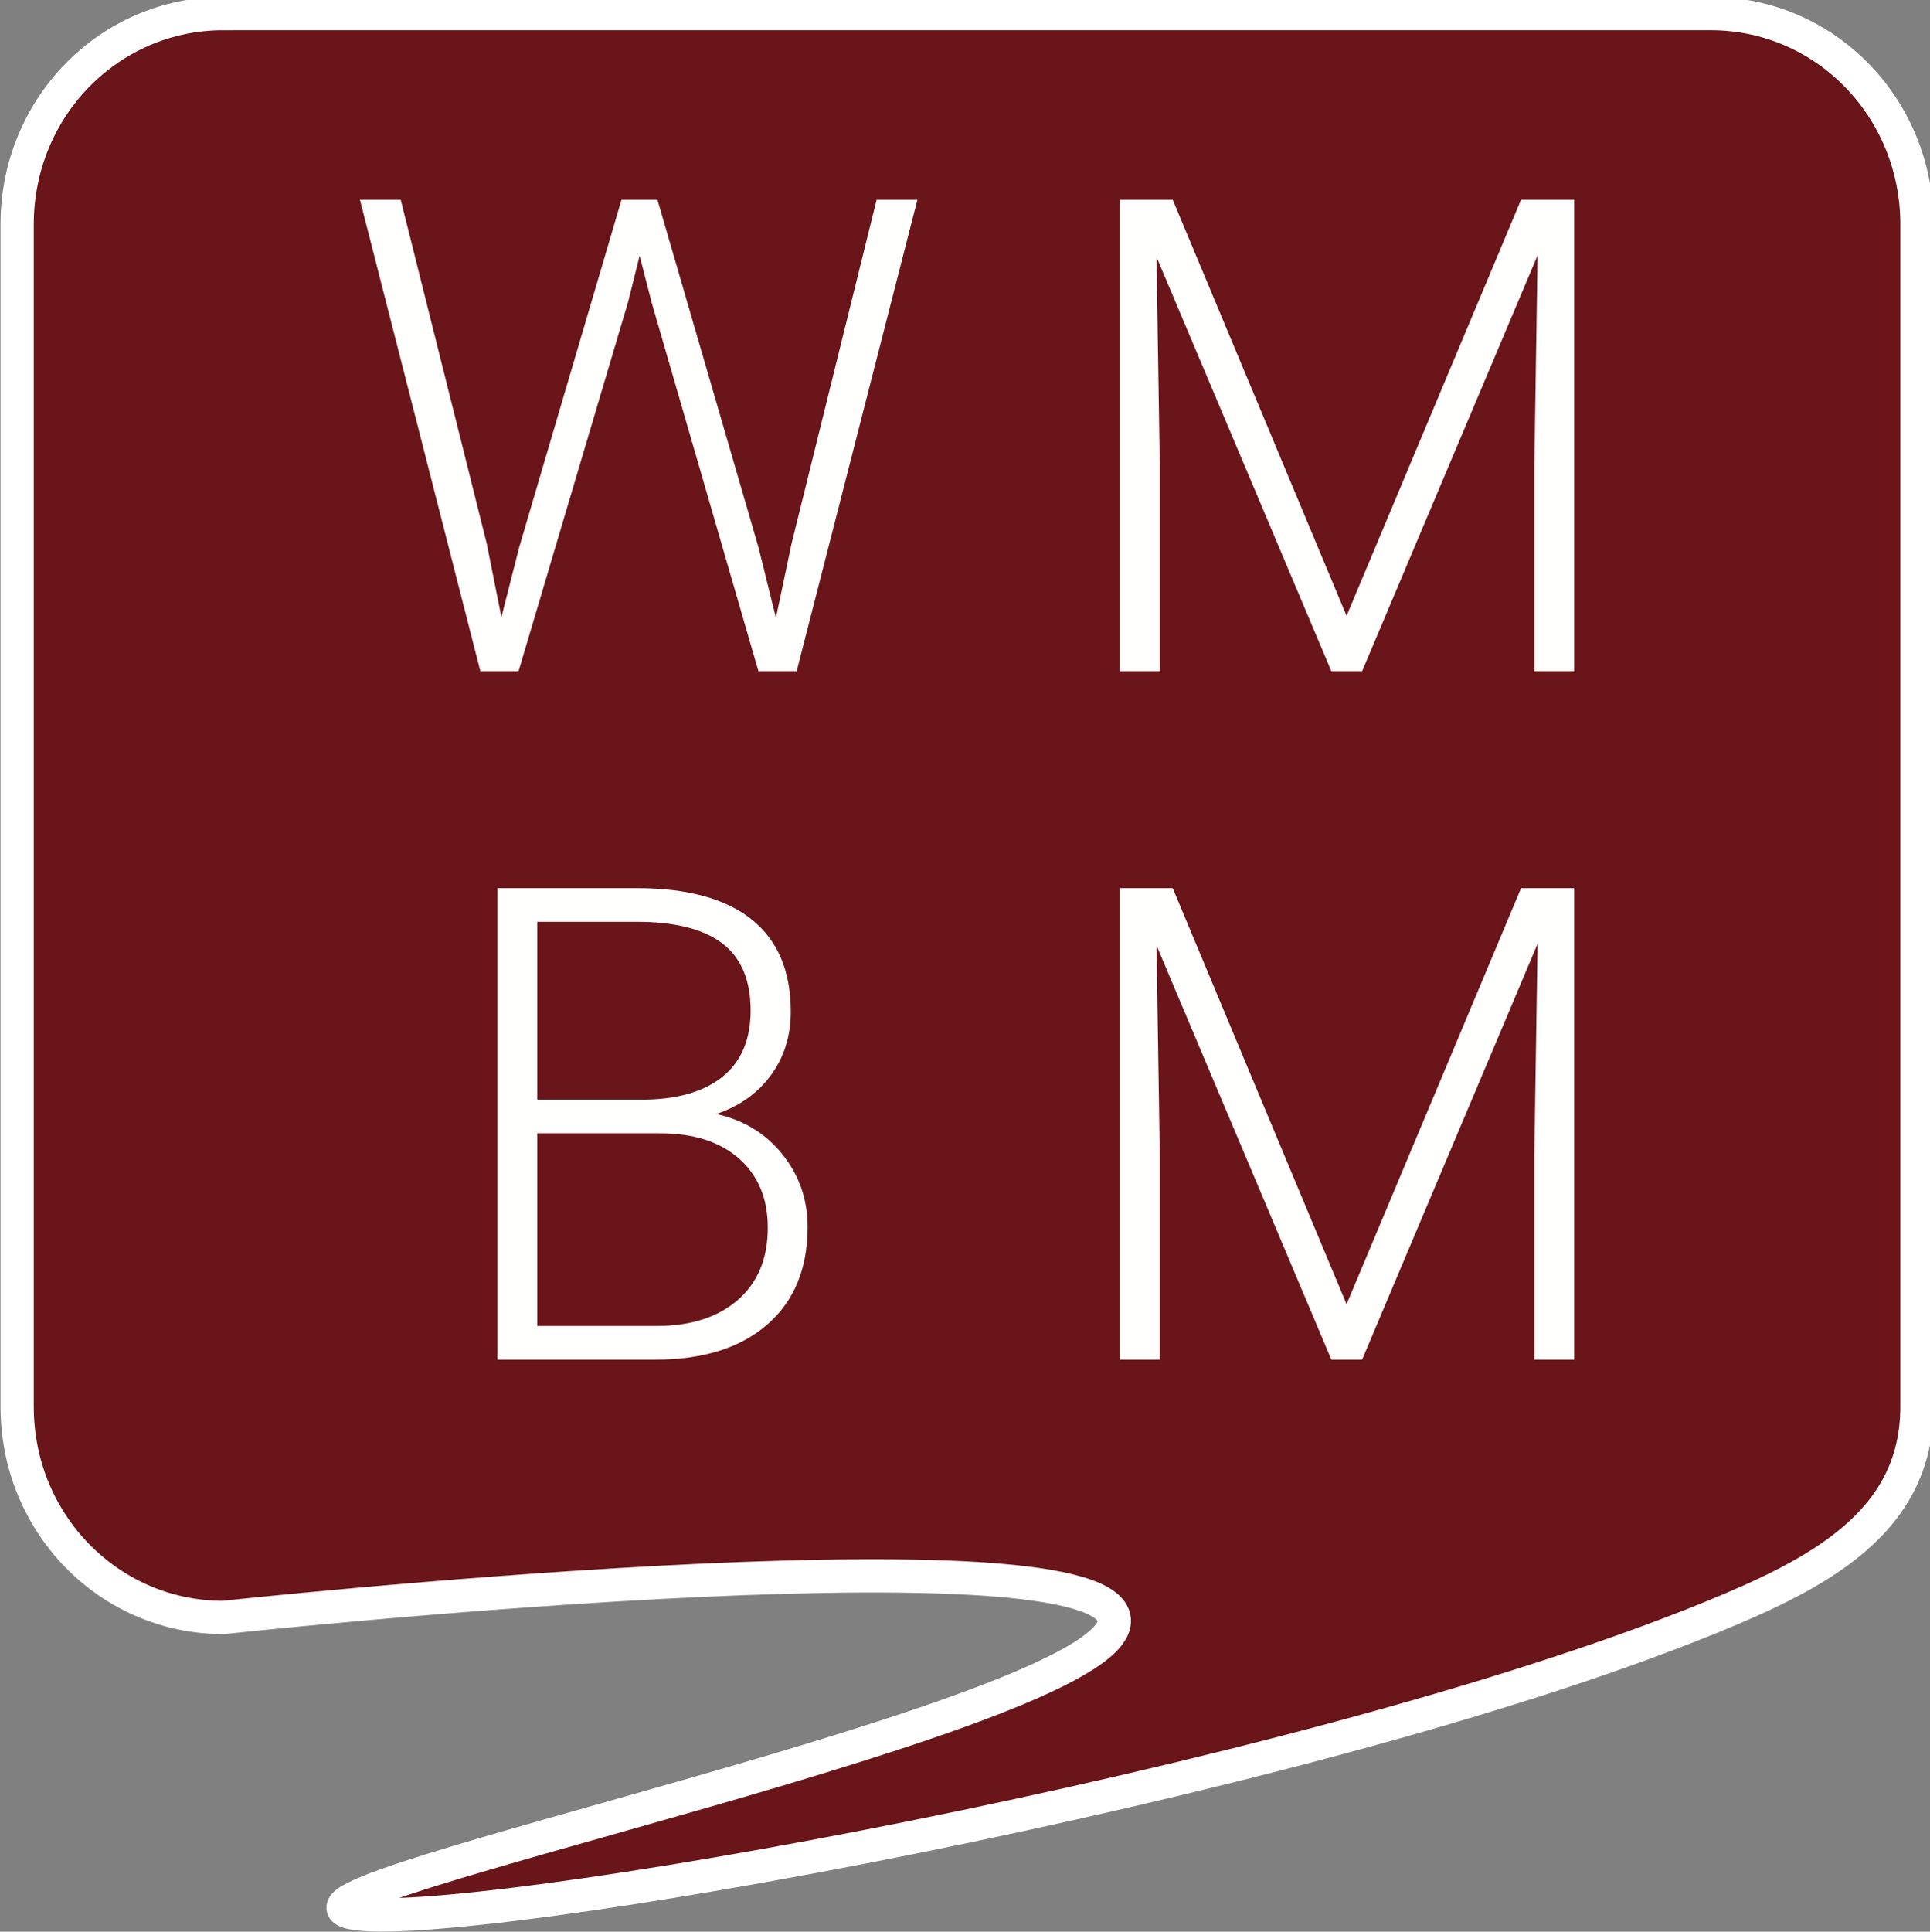 <?xml version="1.0" encoding="UTF-8" standalone="no"?>
<!-- Created with Inkscape (http://www.inkscape.org/) -->

<svg
   width="40.7mm"
   height="40.726mm"
   viewBox="0 0 40.7 40.726"
   version="1.1"
   id="svg5"
   xmlns="http://www.w3.org/2000/svg"
   xmlns:svg="http://www.w3.org/2000/svg">
  <rect x="0" y="0" width="40.7" height="40.726" fill="#808080" stroke="none"/>
  <defs
     id="defs2">
    <linearGradient
       x1="227.678"
       y1="136.9"
       x2="59.175"
       y2="61.672"
       id="linearGradient-1"
       gradientUnits="userSpaceOnUse">
      <stop
         stop-color="#FFFFFF"
         offset="100%"
         id="stop1017" />
      <stop
         stop-color="#6A1519"
         offset="0%"
         id="stop1019" />
    </linearGradient>
  </defs>
  <g
     id="layer1"
     transform="translate(-65.226,-69.627)">
    <g
       id="wmbm_immobilien_logo_XS"
       style="fill:none;fill-rule:evenodd;stroke:none;stroke-width:1"
       transform="matrix(0.265,0,0,0.265,58.713,110.373)">
      <path
         id="rect1100"
         style="fill:#6a1519;fill-opacity:1;stroke:#ffffff;stroke-width:2.646;stroke-opacity:1"
         d="M 42.344,-152.677 H 160.721 c 9.087,0 16.402,7.478 16.402,16.767 v 94.067 c 0,9.289 -7.989,13.333 -16.402,16.767 C 127.642,-11.575 60.785,0.178 52.543,-1.584 44.302,-3.345 114.974,-17.632 113.224,-25.076 c -1.75,-7.444 -70.88,0 -70.88,0 -9.087,0 -16.402,-7.478 -16.402,-16.767 v -94.067 c 0,-9.289 7.315,-16.767 16.402,-16.767 z" />
      <g
         id="Group-7"
         transform="translate(53.219,-137.869)"
         fill="#fffffe">
        <polygon
           id="Fill-12"
           points="10.099,27.387 3.246,0 0,0 9.584,37.512 12.624,37.512 21.332,8.167 22.26,4.457 23.213,8.167 31.715,37.512 34.755,37.512 44.365,0 41.119,0 34.343,27.387 33.106,33.261 31.715,27.645 23.677,0 20.817,0 12.676,27.645 11.259,33.21 " />
        <polygon
           id="Fill-13"
           points="63.649,21.075 63.391,4.56 77.304,37.512 79.751,37.512 93.715,4.431 93.458,21.178 93.458,37.512 96.627,37.512 96.627,0 92.401,0 78.515,33.106 64.679,0 60.48,0 60.48,37.512 63.649,37.512 " />
        <polygon
           id="Fill-14"
           points="63.649,75.845 63.391,59.33 77.304,92.282 79.751,92.282 93.715,59.201 93.458,75.948 93.458,92.282 96.627,92.282 96.627,54.77 92.401,54.77 78.515,87.876 64.679,54.77 60.48,54.77 60.48,92.282 63.649,92.282 " />
        <path
           d="m 23.492,92.282 c 3.813,0 6.789,-0.931 8.927,-2.794 2.139,-1.862 3.208,-4.45 3.208,-7.763 0,-2.18 -0.666,-4.103 -1.997,-5.768 -1.331,-1.665 -3.088,-2.738 -5.269,-3.219 1.838,-0.618 3.285,-1.645 4.342,-3.08 1.056,-1.435 1.584,-3.124 1.584,-5.066 0,-3.231 -1.039,-5.676 -3.117,-7.334 -2.079,-1.659 -5.127,-2.488 -9.147,-2.488 h -11.078 v 37.512 z m 0.386,-18.009 c 2.68,0 4.78,0.673 6.3,2.019 1.52,1.347 2.28,3.177 2.28,5.492 0,2.452 -0.795,4.368 -2.383,5.748 -1.589,1.381 -3.741,2.071 -6.454,2.071 h -9.507 v -15.33 z m -9.764,-16.824 h 7.909 c 3.041,0 5.312,0.573 6.815,1.717 1.503,1.144 2.254,2.921 2.254,5.33 0,2.288 -0.725,4.031 -2.177,5.227 -1.451,1.196 -3.5,1.819 -6.144,1.871 h -8.657 z"
           id="Fill-15" />
      </g>
    </g>
  </g>
</svg>
